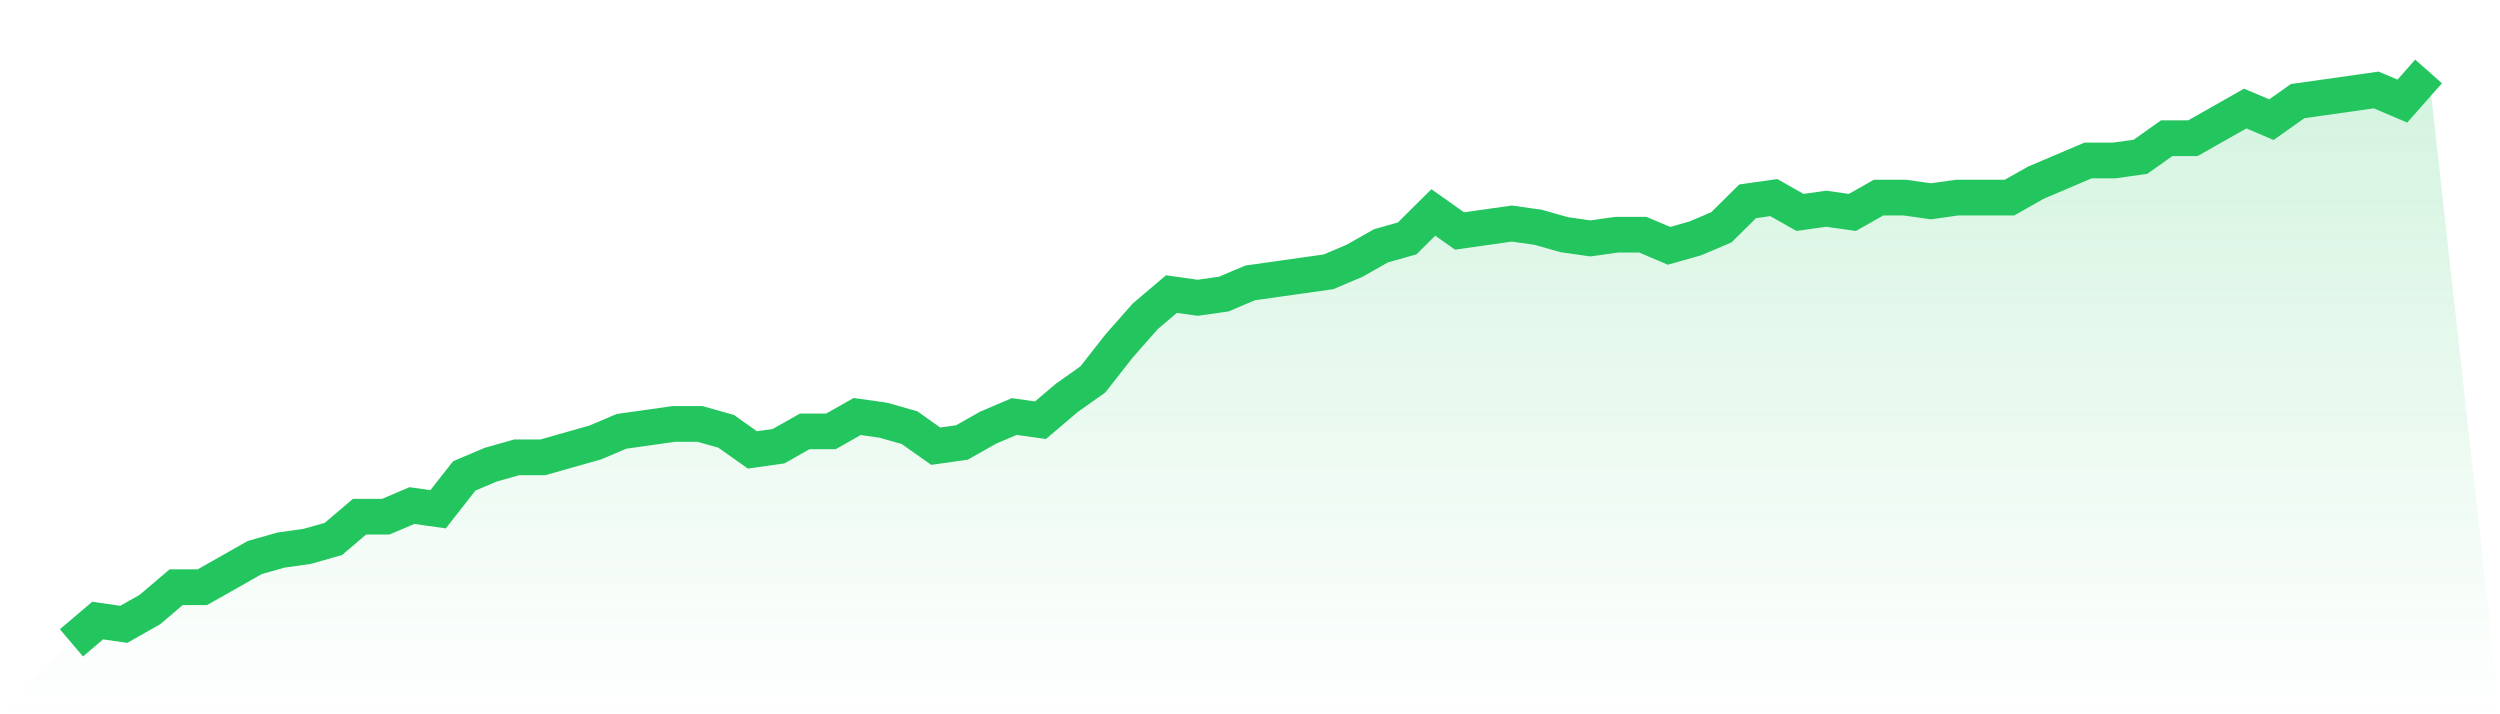 <svg viewBox="0 0 140 40" xmlns="http://www.w3.org/2000/svg">
<defs>
<linearGradient id="gradient" x1="0" x2="0" y1="0" y2="1">
<stop offset="0%" stop-color="#22c55e" stop-opacity="0.2"/>
<stop offset="100%" stop-color="#22c55e" stop-opacity="0"/>
</linearGradient>
</defs>
<path d="M4,36 L4,36 L5.467,34.753 L6.933,34.961 L8.4,34.13 L9.867,32.883 L11.333,32.883 L12.8,32.052 L14.267,31.221 L15.733,30.805 L17.2,30.597 L18.667,30.182 L20.133,28.935 L21.6,28.935 L23.067,28.312 L24.533,28.519 L26,26.649 L27.467,26.026 L28.933,25.61 L30.4,25.61 L31.867,25.195 L33.333,24.779 L34.8,24.156 L36.267,23.948 L37.733,23.74 L39.2,23.74 L40.667,24.156 L42.133,25.195 L43.6,24.987 L45.067,24.156 L46.533,24.156 L48,23.325 L49.467,23.532 L50.933,23.948 L52.4,24.987 L53.867,24.779 L55.333,23.948 L56.8,23.325 L58.267,23.532 L59.733,22.286 L61.2,21.247 L62.667,19.377 L64.133,17.714 L65.6,16.468 L67.067,16.675 L68.533,16.468 L70,15.844 L71.467,15.636 L72.933,15.429 L74.4,15.221 L75.867,14.597 L77.333,13.766 L78.8,13.351 L80.267,11.896 L81.733,12.935 L83.2,12.727 L84.667,12.519 L86.133,12.727 L87.6,13.143 L89.067,13.351 L90.533,13.143 L92,13.143 L93.467,13.766 L94.933,13.351 L96.4,12.727 L97.867,11.273 L99.333,11.065 L100.8,11.896 L102.267,11.688 L103.733,11.896 L105.2,11.065 L106.667,11.065 L108.133,11.273 L109.6,11.065 L111.067,11.065 L112.533,11.065 L114,10.234 L115.467,9.61 L116.933,8.987 L118.4,8.987 L119.867,8.779 L121.333,7.74 L122.8,7.74 L124.267,6.909 L125.733,6.078 L127.2,6.701 L128.667,5.662 L130.133,5.455 L131.6,5.247 L133.067,5.039 L134.533,5.662 L136,4 L140,40 L0,40 z" fill="url(#gradient)"/>
<path d="M4,36 L4,36 L5.467,34.753 L6.933,34.961 L8.4,34.13 L9.867,32.883 L11.333,32.883 L12.8,32.052 L14.267,31.221 L15.733,30.805 L17.2,30.597 L18.667,30.182 L20.133,28.935 L21.6,28.935 L23.067,28.312 L24.533,28.519 L26,26.649 L27.467,26.026 L28.933,25.61 L30.4,25.61 L31.867,25.195 L33.333,24.779 L34.8,24.156 L36.267,23.948 L37.733,23.74 L39.2,23.74 L40.667,24.156 L42.133,25.195 L43.6,24.987 L45.067,24.156 L46.533,24.156 L48,23.325 L49.467,23.532 L50.933,23.948 L52.4,24.987 L53.867,24.779 L55.333,23.948 L56.8,23.325 L58.267,23.532 L59.733,22.286 L61.2,21.247 L62.667,19.377 L64.133,17.714 L65.6,16.468 L67.067,16.675 L68.533,16.468 L70,15.844 L71.467,15.636 L72.933,15.429 L74.4,15.221 L75.867,14.597 L77.333,13.766 L78.8,13.351 L80.267,11.896 L81.733,12.935 L83.2,12.727 L84.667,12.519 L86.133,12.727 L87.6,13.143 L89.067,13.351 L90.533,13.143 L92,13.143 L93.467,13.766 L94.933,13.351 L96.4,12.727 L97.867,11.273 L99.333,11.065 L100.8,11.896 L102.267,11.688 L103.733,11.896 L105.2,11.065 L106.667,11.065 L108.133,11.273 L109.6,11.065 L111.067,11.065 L112.533,11.065 L114,10.234 L115.467,9.61 L116.933,8.987 L118.4,8.987 L119.867,8.779 L121.333,7.74 L122.8,7.74 L124.267,6.909 L125.733,6.078 L127.2,6.701 L128.667,5.662 L130.133,5.455 L131.6,5.247 L133.067,5.039 L134.533,5.662 L136,4" fill="none" stroke="#22c55e" stroke-width="2"/>
</svg>